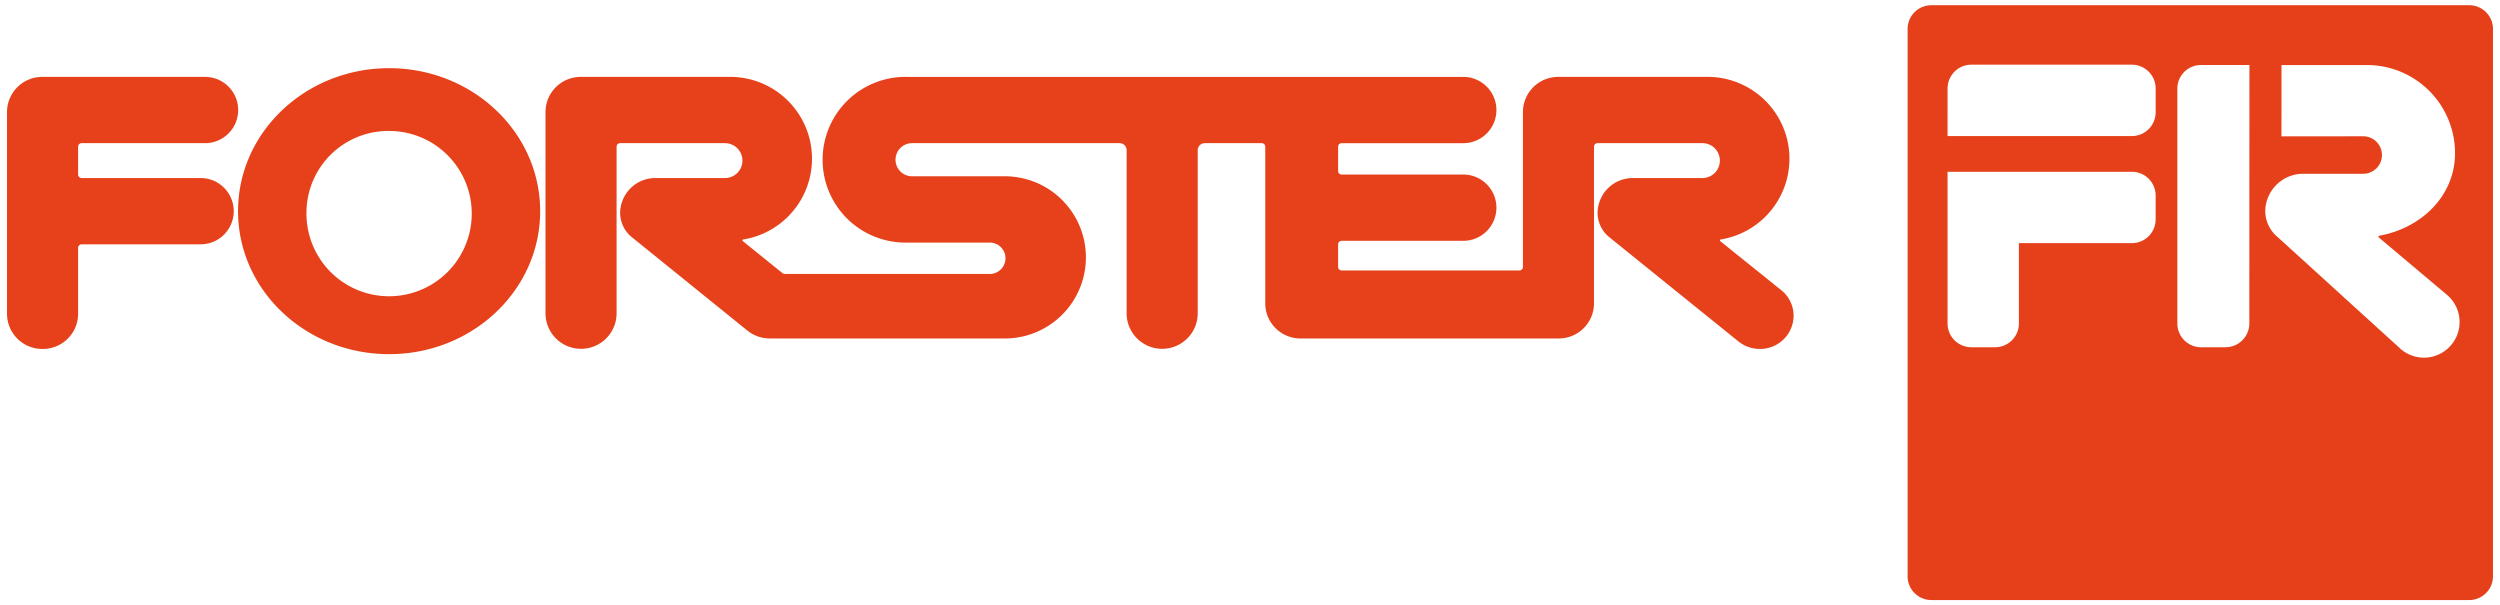 <svg id="Ebene_2" data-name="Ebene 2" xmlns="http://www.w3.org/2000/svg" width="285" height="69" viewBox="0 0 285 69"><title>logoRo</title><path d="M260.092,7.414l-.004,8.132,9.318-.01a2.137,2.137,0,0,1,0,4.274H262.555a4.326,4.326,0,0,0-4.317,4.291,3.888,3.888,0,0,0,1.444,2.952l14.063,12.789a4.06,4.06,0,0,0,5.185-6.249l-7.753-6.529a.173.173,0,0,1-.034-.087.096.096,0,0,1,.093-.106c4.703-.834,8.637-4.467,8.637-9.412a10.042,10.042,0,0,0-10.04-10.045Zm-29.937,29.46,0-9.155h12.877a2.712,2.712,0,0,0,2.711-2.712V22.294a2.712,2.712,0,0,0-2.711-2.712H222.022V36.873a2.712,2.712,0,0,0,2.711,2.712h2.711A2.712,2.712,0,0,0,230.155,36.873ZM220.177.594H281.489A2.712,2.712,0,0,1,284.2,3.306V65.694a2.712,2.712,0,0,1-2.711,2.712H220.177a2.712,2.712,0,0,1-2.711-2.712V3.306A2.712,2.712,0,0,1,220.177.594ZM250.948,7.41a2.696,2.696,0,0,0-2.731,2.674V36.876a2.712,2.712,0,0,0,2.712,2.713l2.783-.004a2.712,2.712,0,0,0,2.711-2.712l.01-29.46Zm-28.926,8.102h21.011A2.712,2.712,0,0,0,245.744,12.8V10.087a2.712,2.712,0,0,0-2.711-2.712h-18.3a2.712,2.712,0,0,0-2.711,2.712Z" fill="#e6401b" fill-rule="evenodd"/><path d="M34.937,24.173a9.422,9.422,0,1,0,9.421-9.244A9.334,9.334,0,0,0,34.937,24.173Zm-7.8-.099c0-9.003,7.71-16.302,17.22-16.302S61.579,15.07,61.579,24.073s-7.71,16.301-17.221,16.301S27.137,33.076,27.137,24.073Z" fill="#e7411b" fill-rule="evenodd"/><path d="M8.904,28.248v7.555a4.014,4.014,0,0,1-4.052,3.976A4.014,4.014,0,0,1,.8,35.803V12.742A4.014,4.014,0,0,1,4.852,8.766H23.288a3.778,3.778,0,1,1,0,7.554H9.309a.402.402,0,0,0-.405.398v3.181a.402.402,0,0,0,.405.398H22.782a3.778,3.778,0,1,1,0,7.554H9.309A.401.401,0,0,0,8.904,28.248Z" fill="#e7411b" fill-rule="evenodd"/><path d="M183.451,27.033a3.583,3.583,0,0,1-1.327-2.761,4.014,4.014,0,0,1,4.052-3.976h7.901a1.988,1.988,0,1,0,0-3.976H182.123a.401.401,0,0,0-.405.398V34.61a4.015,4.015,0,0,1-4.052,3.976H148.29a4.014,4.014,0,0,1-4.052-3.976V16.718a.402.402,0,0,0-.405-.398H137.35a.803.803,0,0,0-.81.795V35.803a4.053,4.053,0,0,1-8.104,0V17.115a.803.803,0,0,0-.81-.795H104.023a1.889,1.889,0,1,0,0,3.777H114.355a9.246,9.246,0,1,1,0,18.488H87.767a4.084,4.084,0,0,1-2.578-.908L72.023,27.033a3.583,3.583,0,0,1-1.327-2.761,4.014,4.014,0,0,1,4.052-3.976h7.901a1.988,1.988,0,1,0,0-3.976H70.696a.402.402,0,0,0-.405.398V35.803a4.053,4.053,0,0,1-8.104,0V12.742a4.014,4.014,0,0,1,4.052-3.976H83.054a9.328,9.328,0,0,1,1.673,18.535.09.09,0,0,0-.088.099.16.16,0,0,0,.033.082l4.531,3.654a.407.407,0,0,0,.263.095h23.37a1.789,1.789,0,1,0,0-3.578H103.415a9.445,9.445,0,1,1,0-18.886h63.311a3.778,3.778,0,1,1,0,7.554H152.95a.402.402,0,0,0-.405.398V19.501a.401.401,0,0,0,.405.397h13.777a3.778,3.778,0,1,1,0,7.554H152.95a.401.401,0,0,0-.405.398v2.584a.402.402,0,0,0,.405.398h20.26a.401.401,0,0,0,.405-.398V12.742a4.014,4.014,0,0,1,4.052-3.976H194.482a9.328,9.328,0,0,1,1.673,18.535.09.09,0,0,0-.089.099.158.158,0,0,0,.033.082l7.01,5.636a3.741,3.741,0,0,1,1.363,2.884,3.814,3.814,0,0,1-3.85,3.777,3.877,3.877,0,0,1-2.432-.849Z" fill="#e7411b" fill-rule="evenodd"/></svg>
